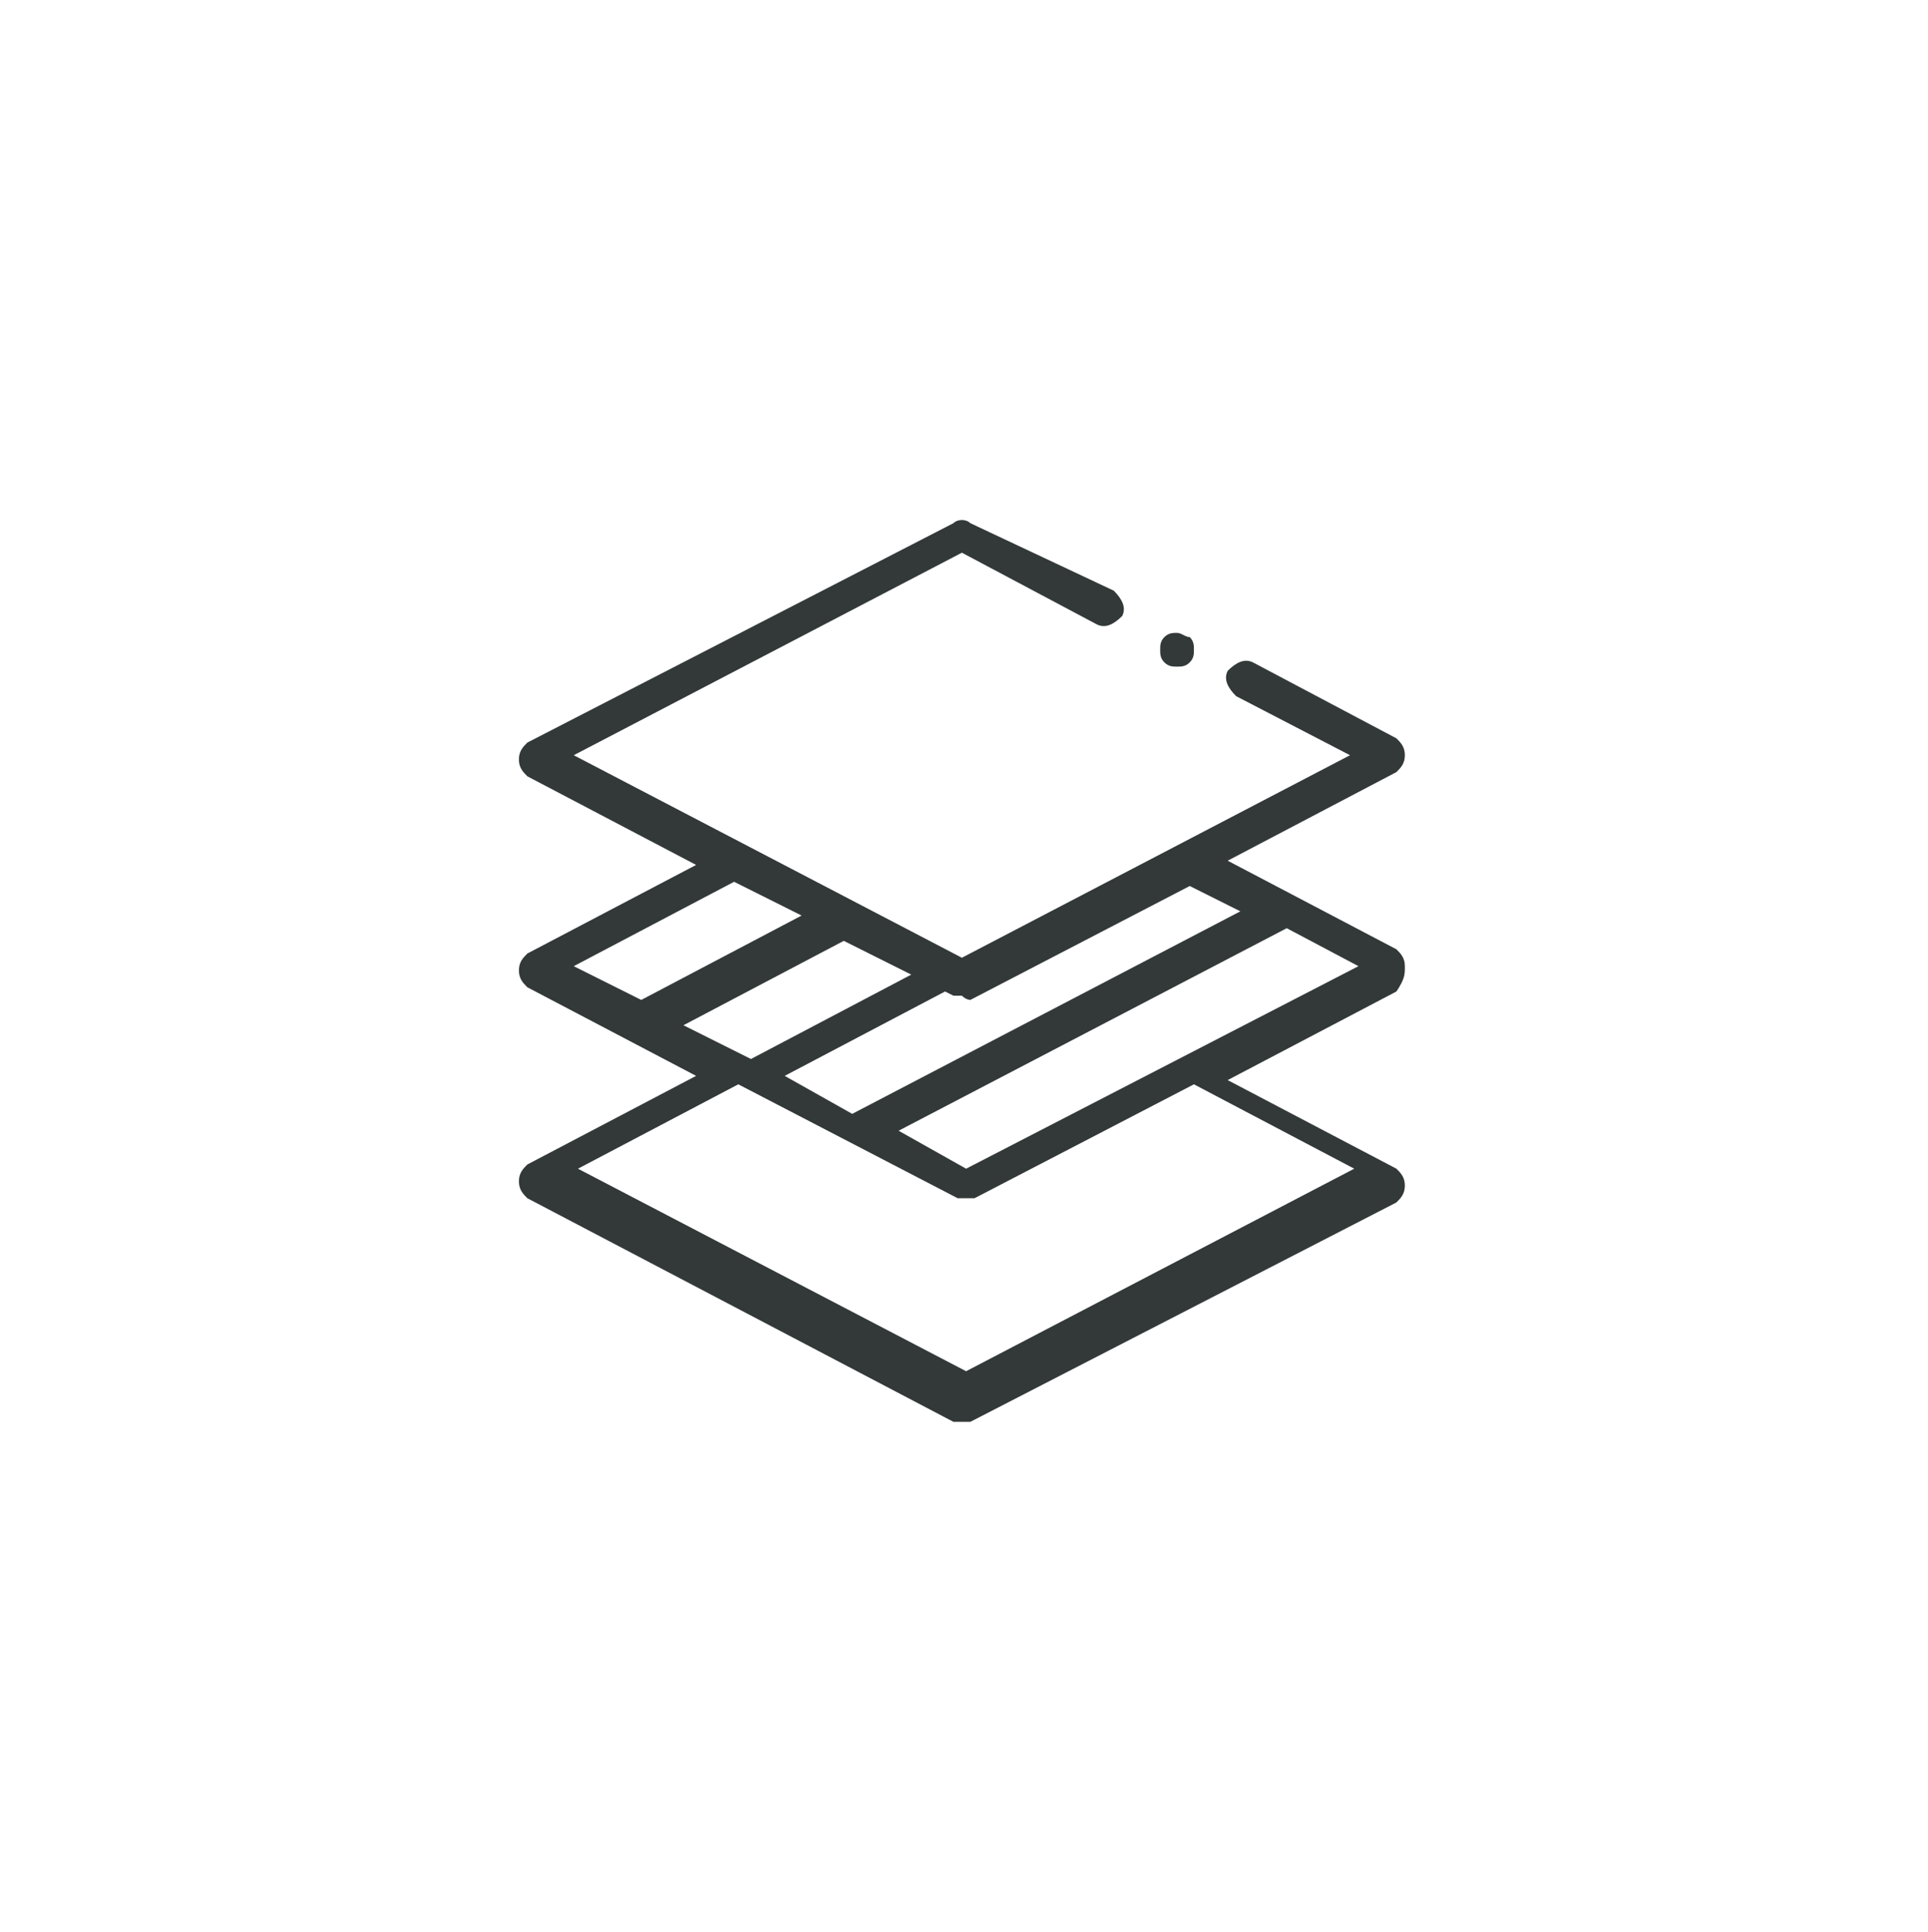 <?xml version="1.0" encoding="utf-8"?>
<!-- Generator: Adobe Illustrator 26.0.2, SVG Export Plug-In . SVG Version: 6.00 Build 0)  -->
<svg version="1.1" id="Layer_1" xmlns="http://www.w3.org/2000/svg" xmlns:xlink="http://www.w3.org/1999/xlink" x="0px" y="0px"
	 viewBox="0 0 45.7 45.8" style="enable-background:new 0 0 45.7 45.8;" xml:space="preserve">
<style type="text/css">
	.st0{fill:#333939;}
</style>
<g id="XMLID_1034_">
	<g id="XMLID_2047_">
		<path id="XMLID_2053_" class="st0" d="M33.3,22.9c0-0.2-0.1-0.3-0.2-0.4l-4-2.1l4-2.1c0.1-0.1,0.2-0.2,0.2-0.4
			c0-0.2-0.1-0.3-0.2-0.4l-3.4-1.8c-0.2-0.1-0.4,0-0.6,0.2c-0.1,0.2,0,0.4,0.2,0.6l2.7,1.4l-9.2,4.8l-9.2-4.8l9.2-4.8l3.2,1.7
			c0.2,0.1,0.4,0,0.6-0.2c0.1-0.2,0-0.4-0.2-0.6L23,12.4c-0.1-0.1-0.3-0.1-0.4,0l-10.1,5.2c-0.1,0.1-0.2,0.2-0.2,0.4
			s0.1,0.3,0.2,0.4l4,2.1l-4,2.1c-0.1,0.1-0.2,0.2-0.2,0.4c0,0.2,0.1,0.3,0.2,0.4l4,2.1l-4,2.1c-0.1,0.1-0.2,0.2-0.2,0.4
			c0,0.2,0.1,0.3,0.2,0.4l10.1,5.3c0.1,0,0.1,0,0.2,0s0.1,0,0.2,0l10.1-5.2c0.1-0.1,0.2-0.2,0.2-0.4c0-0.2-0.1-0.3-0.2-0.4l-4-2.1
			l4-2.1C33.3,23.2,33.3,23.1,33.3,22.9L33.3,22.9z M23,23.7l5.2-2.7l1.2,0.6l-9.2,4.8l-1.6-0.9l3.8-2l0.2,0.1c0.1,0,0.1,0,0.2,0
			C22.9,23.7,23,23.7,23,23.7z M21.6,23.1l-3.8,2l-1.6-0.8l3.8-2L21.6,23.1z M17.4,20.9l1.6,0.8l-3.8,2l-1.6-0.8L17.4,20.9z
			 M32.1,27.7l-9.2,4.8l-9.2-4.8l3.8-2l5.2,2.7c0.1,0,0.1,0,0.2,0s0.1,0,0.2,0l5.2-2.7L32.1,27.7z M22.9,27.7l-1.6-0.9l9.2-4.8
			l1.7,0.9L22.9,27.7z"/>
		<path id="XMLID_2078_" class="st0" d="M27.9,15.8c0.1,0,0.2,0,0.3-0.1c0.1-0.1,0.1-0.2,0.1-0.3s0-0.2-0.1-0.3
			C28.1,15.1,28,15,27.9,15s-0.2,0-0.3,0.1c-0.1,0.1-0.1,0.2-0.1,0.3s0,0.2,0.1,0.3C27.7,15.8,27.8,15.8,27.9,15.8z"/>
	</g>
</g>
</svg>

